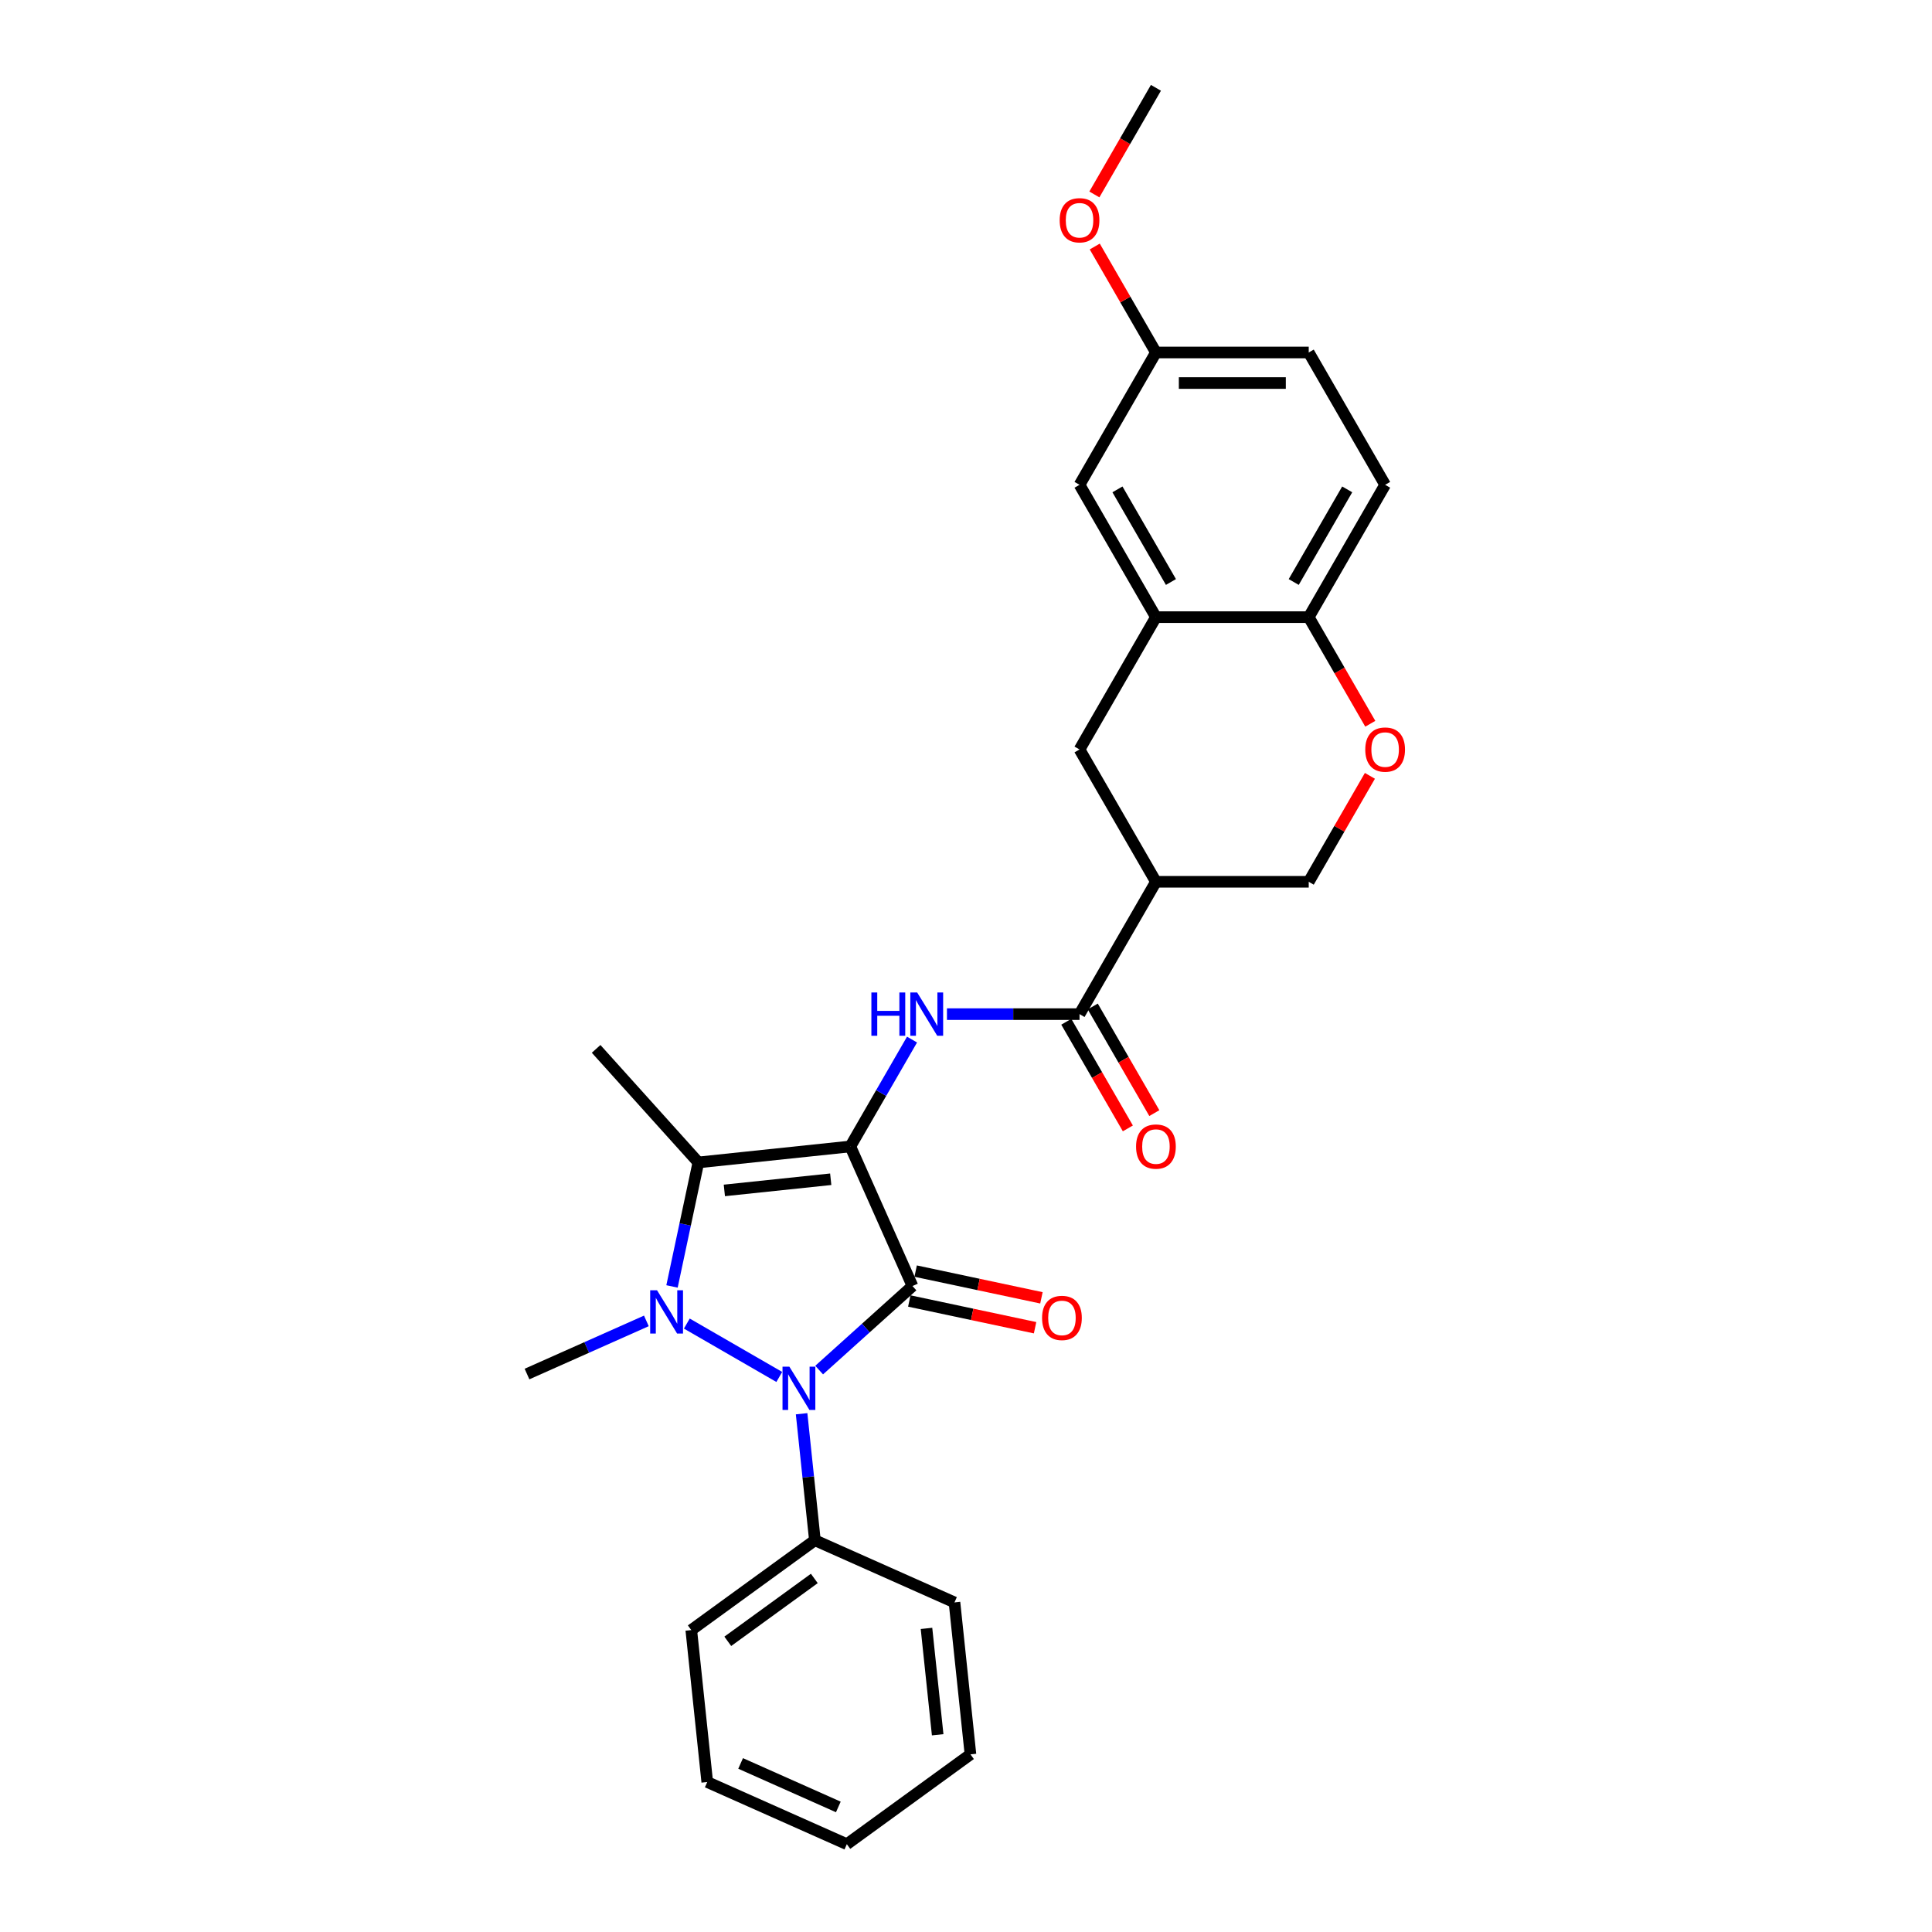 <?xml version='1.0' encoding='iso-8859-1'?>
<svg version='1.1' baseProfile='full'
              xmlns='http://www.w3.org/2000/svg'
                      xmlns:rdkit='http://www.rdkit.org/xml'
                      xmlns:xlink='http://www.w3.org/1999/xlink'
                  xml:space='preserve'
width='1000px' height='1000px' viewBox='0 0 1000 1000'>
<!-- END OF HEADER -->
<rect style='opacity:1.0;fill:#FFFFFF;stroke:none' width='1000' height='1000' x='0' y='0'> </rect>
<path class='bond-0' d='M 440.128,593.403 L 472.297,665.655' style='fill:none;fill-rule:evenodd;stroke:#000000;stroke-width:6px;stroke-linecap:butt;stroke-linejoin:miter;stroke-opacity:1' />
<path class='bond-3' d='M 440.128,593.403 L 361.472,601.67' style='fill:none;fill-rule:evenodd;stroke:#000000;stroke-width:6px;stroke-linecap:butt;stroke-linejoin:miter;stroke-opacity:1' />
<path class='bond-3' d='M 429.983,610.375 L 374.924,616.162' style='fill:none;fill-rule:evenodd;stroke:#000000;stroke-width:6px;stroke-linecap:butt;stroke-linejoin:miter;stroke-opacity:1' />
<path class='bond-4' d='M 440.128,593.403 L 456.097,565.745' style='fill:none;fill-rule:evenodd;stroke:#000000;stroke-width:6px;stroke-linecap:butt;stroke-linejoin:miter;stroke-opacity:1' />
<path class='bond-4' d='M 456.097,565.745 L 472.066,538.086' style='fill:none;fill-rule:evenodd;stroke:#0000FF;stroke-width:6px;stroke-linecap:butt;stroke-linejoin:miter;stroke-opacity:1' />
<path class='bond-2' d='M 472.297,665.655 L 448.145,687.402' style='fill:none;fill-rule:evenodd;stroke:#000000;stroke-width:6px;stroke-linecap:butt;stroke-linejoin:miter;stroke-opacity:1' />
<path class='bond-2' d='M 448.145,687.402 L 423.993,709.148' style='fill:none;fill-rule:evenodd;stroke:#0000FF;stroke-width:6px;stroke-linecap:butt;stroke-linejoin:miter;stroke-opacity:1' />
<path class='bond-10' d='M 470.653,673.391 L 503.204,680.31' style='fill:none;fill-rule:evenodd;stroke:#000000;stroke-width:6px;stroke-linecap:butt;stroke-linejoin:miter;stroke-opacity:1' />
<path class='bond-10' d='M 503.204,680.31 L 535.755,687.229' style='fill:none;fill-rule:evenodd;stroke:#FF0000;stroke-width:6px;stroke-linecap:butt;stroke-linejoin:miter;stroke-opacity:1' />
<path class='bond-10' d='M 473.941,657.919 L 506.493,664.838' style='fill:none;fill-rule:evenodd;stroke:#000000;stroke-width:6px;stroke-linecap:butt;stroke-linejoin:miter;stroke-opacity:1' />
<path class='bond-10' d='M 506.493,664.838 L 539.044,671.757' style='fill:none;fill-rule:evenodd;stroke:#FF0000;stroke-width:6px;stroke-linecap:butt;stroke-linejoin:miter;stroke-opacity:1' />
<path class='bond-1' d='M 347.829,665.855 L 354.651,633.763' style='fill:none;fill-rule:evenodd;stroke:#0000FF;stroke-width:6px;stroke-linecap:butt;stroke-linejoin:miter;stroke-opacity:1' />
<path class='bond-1' d='M 354.651,633.763 L 361.472,601.67' style='fill:none;fill-rule:evenodd;stroke:#000000;stroke-width:6px;stroke-linecap:butt;stroke-linejoin:miter;stroke-opacity:1' />
<path class='bond-17' d='M 334.557,683.694 L 303.667,697.447' style='fill:none;fill-rule:evenodd;stroke:#0000FF;stroke-width:6px;stroke-linecap:butt;stroke-linejoin:miter;stroke-opacity:1' />
<path class='bond-17' d='M 303.667,697.447 L 272.776,711.2' style='fill:none;fill-rule:evenodd;stroke:#000000;stroke-width:6px;stroke-linecap:butt;stroke-linejoin:miter;stroke-opacity:1' />
<path class='bond-28' d='M 355.5,685.077 L 403.353,712.705' style='fill:none;fill-rule:evenodd;stroke:#0000FF;stroke-width:6px;stroke-linecap:butt;stroke-linejoin:miter;stroke-opacity:1' />
<path class='bond-12' d='M 414.907,731.753 L 418.348,764.493' style='fill:none;fill-rule:evenodd;stroke:#0000FF;stroke-width:6px;stroke-linecap:butt;stroke-linejoin:miter;stroke-opacity:1' />
<path class='bond-12' d='M 418.348,764.493 L 421.789,797.233' style='fill:none;fill-rule:evenodd;stroke:#000000;stroke-width:6px;stroke-linecap:butt;stroke-linejoin:miter;stroke-opacity:1' />
<path class='bond-18' d='M 361.472,601.67 L 308.551,542.895' style='fill:none;fill-rule:evenodd;stroke:#000000;stroke-width:6px;stroke-linecap:butt;stroke-linejoin:miter;stroke-opacity:1' />
<path class='bond-5' d='M 490.145,524.91 L 524.454,524.91' style='fill:none;fill-rule:evenodd;stroke:#0000FF;stroke-width:6px;stroke-linecap:butt;stroke-linejoin:miter;stroke-opacity:1' />
<path class='bond-5' d='M 524.454,524.91 L 558.763,524.91' style='fill:none;fill-rule:evenodd;stroke:#000000;stroke-width:6px;stroke-linecap:butt;stroke-linejoin:miter;stroke-opacity:1' />
<path class='bond-6' d='M 558.763,524.91 L 598.308,456.416' style='fill:none;fill-rule:evenodd;stroke:#000000;stroke-width:6px;stroke-linecap:butt;stroke-linejoin:miter;stroke-opacity:1' />
<path class='bond-14' d='M 551.913,528.864 L 567.846,556.46' style='fill:none;fill-rule:evenodd;stroke:#000000;stroke-width:6px;stroke-linecap:butt;stroke-linejoin:miter;stroke-opacity:1' />
<path class='bond-14' d='M 567.846,556.46 L 583.778,584.055' style='fill:none;fill-rule:evenodd;stroke:#FF0000;stroke-width:6px;stroke-linecap:butt;stroke-linejoin:miter;stroke-opacity:1' />
<path class='bond-14' d='M 565.612,520.955 L 581.544,548.551' style='fill:none;fill-rule:evenodd;stroke:#000000;stroke-width:6px;stroke-linecap:butt;stroke-linejoin:miter;stroke-opacity:1' />
<path class='bond-14' d='M 581.544,548.551 L 597.476,576.146' style='fill:none;fill-rule:evenodd;stroke:#FF0000;stroke-width:6px;stroke-linecap:butt;stroke-linejoin:miter;stroke-opacity:1' />
<path class='bond-9' d='M 598.308,456.416 L 558.763,387.923' style='fill:none;fill-rule:evenodd;stroke:#000000;stroke-width:6px;stroke-linecap:butt;stroke-linejoin:miter;stroke-opacity:1' />
<path class='bond-13' d='M 598.308,456.416 L 677.397,456.416' style='fill:none;fill-rule:evenodd;stroke:#000000;stroke-width:6px;stroke-linecap:butt;stroke-linejoin:miter;stroke-opacity:1' />
<path class='bond-7' d='M 598.308,319.429 L 558.763,387.923' style='fill:none;fill-rule:evenodd;stroke:#000000;stroke-width:6px;stroke-linecap:butt;stroke-linejoin:miter;stroke-opacity:1' />
<path class='bond-15' d='M 598.308,319.429 L 558.763,250.935' style='fill:none;fill-rule:evenodd;stroke:#000000;stroke-width:6px;stroke-linecap:butt;stroke-linejoin:miter;stroke-opacity:1' />
<path class='bond-15' d='M 606.075,301.246 L 578.393,253.3' style='fill:none;fill-rule:evenodd;stroke:#000000;stroke-width:6px;stroke-linecap:butt;stroke-linejoin:miter;stroke-opacity:1' />
<path class='bond-29' d='M 598.308,319.429 L 677.397,319.429' style='fill:none;fill-rule:evenodd;stroke:#000000;stroke-width:6px;stroke-linecap:butt;stroke-linejoin:miter;stroke-opacity:1' />
<path class='bond-8' d='M 709.061,401.573 L 693.229,428.995' style='fill:none;fill-rule:evenodd;stroke:#FF0000;stroke-width:6px;stroke-linecap:butt;stroke-linejoin:miter;stroke-opacity:1' />
<path class='bond-8' d='M 693.229,428.995 L 677.397,456.416' style='fill:none;fill-rule:evenodd;stroke:#000000;stroke-width:6px;stroke-linecap:butt;stroke-linejoin:miter;stroke-opacity:1' />
<path class='bond-11' d='M 709.261,374.62 L 693.329,347.024' style='fill:none;fill-rule:evenodd;stroke:#FF0000;stroke-width:6px;stroke-linecap:butt;stroke-linejoin:miter;stroke-opacity:1' />
<path class='bond-11' d='M 693.329,347.024 L 677.397,319.429' style='fill:none;fill-rule:evenodd;stroke:#000000;stroke-width:6px;stroke-linecap:butt;stroke-linejoin:miter;stroke-opacity:1' />
<path class='bond-16' d='M 677.397,319.429 L 716.942,250.935' style='fill:none;fill-rule:evenodd;stroke:#000000;stroke-width:6px;stroke-linecap:butt;stroke-linejoin:miter;stroke-opacity:1' />
<path class='bond-16' d='M 669.63,301.246 L 697.311,253.3' style='fill:none;fill-rule:evenodd;stroke:#000000;stroke-width:6px;stroke-linecap:butt;stroke-linejoin:miter;stroke-opacity:1' />
<path class='bond-22' d='M 421.789,797.233 L 357.804,843.72' style='fill:none;fill-rule:evenodd;stroke:#000000;stroke-width:6px;stroke-linecap:butt;stroke-linejoin:miter;stroke-opacity:1' />
<path class='bond-22' d='M 421.489,817.003 L 376.7,849.544' style='fill:none;fill-rule:evenodd;stroke:#000000;stroke-width:6px;stroke-linecap:butt;stroke-linejoin:miter;stroke-opacity:1' />
<path class='bond-23' d='M 421.789,797.233 L 494.041,829.401' style='fill:none;fill-rule:evenodd;stroke:#000000;stroke-width:6px;stroke-linecap:butt;stroke-linejoin:miter;stroke-opacity:1' />
<path class='bond-19' d='M 558.763,250.935 L 598.308,182.442' style='fill:none;fill-rule:evenodd;stroke:#000000;stroke-width:6px;stroke-linecap:butt;stroke-linejoin:miter;stroke-opacity:1' />
<path class='bond-20' d='M 716.942,250.935 L 677.397,182.442' style='fill:none;fill-rule:evenodd;stroke:#000000;stroke-width:6px;stroke-linecap:butt;stroke-linejoin:miter;stroke-opacity:1' />
<path class='bond-21' d='M 598.308,182.442 L 582.476,155.02' style='fill:none;fill-rule:evenodd;stroke:#000000;stroke-width:6px;stroke-linecap:butt;stroke-linejoin:miter;stroke-opacity:1' />
<path class='bond-21' d='M 582.476,155.02 L 566.644,127.599' style='fill:none;fill-rule:evenodd;stroke:#FF0000;stroke-width:6px;stroke-linecap:butt;stroke-linejoin:miter;stroke-opacity:1' />
<path class='bond-31' d='M 598.308,182.442 L 677.397,182.442' style='fill:none;fill-rule:evenodd;stroke:#000000;stroke-width:6px;stroke-linecap:butt;stroke-linejoin:miter;stroke-opacity:1' />
<path class='bond-31' d='M 610.171,198.26 L 665.534,198.26' style='fill:none;fill-rule:evenodd;stroke:#000000;stroke-width:6px;stroke-linecap:butt;stroke-linejoin:miter;stroke-opacity:1' />
<path class='bond-24' d='M 566.443,100.645 L 582.375,73.05' style='fill:none;fill-rule:evenodd;stroke:#FF0000;stroke-width:6px;stroke-linecap:butt;stroke-linejoin:miter;stroke-opacity:1' />
<path class='bond-24' d='M 582.375,73.05 L 598.308,45.455' style='fill:none;fill-rule:evenodd;stroke:#000000;stroke-width:6px;stroke-linecap:butt;stroke-linejoin:miter;stroke-opacity:1' />
<path class='bond-25' d='M 357.804,843.72 L 366.071,922.377' style='fill:none;fill-rule:evenodd;stroke:#000000;stroke-width:6px;stroke-linecap:butt;stroke-linejoin:miter;stroke-opacity:1' />
<path class='bond-26' d='M 494.041,829.401 L 502.308,908.058' style='fill:none;fill-rule:evenodd;stroke:#000000;stroke-width:6px;stroke-linecap:butt;stroke-linejoin:miter;stroke-opacity:1' />
<path class='bond-26' d='M 479.55,842.853 L 485.337,897.913' style='fill:none;fill-rule:evenodd;stroke:#000000;stroke-width:6px;stroke-linecap:butt;stroke-linejoin:miter;stroke-opacity:1' />
<path class='bond-30' d='M 366.071,922.377 L 438.323,954.545' style='fill:none;fill-rule:evenodd;stroke:#000000;stroke-width:6px;stroke-linecap:butt;stroke-linejoin:miter;stroke-opacity:1' />
<path class='bond-30' d='M 383.343,912.752 L 433.919,935.27' style='fill:none;fill-rule:evenodd;stroke:#000000;stroke-width:6px;stroke-linecap:butt;stroke-linejoin:miter;stroke-opacity:1' />
<path class='bond-27' d='M 502.308,908.058 L 438.323,954.545' style='fill:none;fill-rule:evenodd;stroke:#000000;stroke-width:6px;stroke-linecap:butt;stroke-linejoin:miter;stroke-opacity:1' />
<path  class='atom-2' d='M 340.077 667.833
L 347.417 679.696
Q 348.145 680.867, 349.315 682.986
Q 350.486 685.106, 350.549 685.232
L 350.549 667.833
L 353.523 667.833
L 353.523 690.231
L 350.454 690.231
L 342.577 677.26
Q 341.659 675.742, 340.678 674.002
Q 339.729 672.262, 339.445 671.724
L 339.445 690.231
L 336.534 690.231
L 336.534 667.833
L 340.077 667.833
' fill='#0000FF'/>
<path  class='atom-3' d='M 408.571 707.377
L 415.91 719.241
Q 416.638 720.411, 417.809 722.531
Q 418.979 724.651, 419.042 724.777
L 419.042 707.377
L 422.016 707.377
L 422.016 729.776
L 418.948 729.776
L 411.07 716.805
Q 410.153 715.286, 409.172 713.546
Q 408.223 711.806, 407.938 711.269
L 407.938 729.776
L 405.028 729.776
L 405.028 707.377
L 408.571 707.377
' fill='#0000FF'/>
<path  class='atom-5' d='M 451.027 513.711
L 454.064 513.711
L 454.064 523.233
L 465.516 523.233
L 465.516 513.711
L 468.553 513.711
L 468.553 536.109
L 465.516 536.109
L 465.516 525.764
L 454.064 525.764
L 454.064 536.109
L 451.027 536.109
L 451.027 513.711
' fill='#0000FF'/>
<path  class='atom-5' d='M 474.722 513.711
L 482.062 525.574
Q 482.789 526.745, 483.96 528.864
Q 485.13 530.984, 485.194 531.11
L 485.194 513.711
L 488.167 513.711
L 488.167 536.109
L 485.099 536.109
L 477.221 523.138
Q 476.304 521.62, 475.323 519.88
Q 474.374 518.14, 474.089 517.602
L 474.089 536.109
L 471.179 536.109
L 471.179 513.711
L 474.722 513.711
' fill='#0000FF'/>
<path  class='atom-9' d='M 706.66 387.986
Q 706.66 382.608, 709.318 379.602
Q 711.975 376.597, 716.942 376.597
Q 721.909 376.597, 724.566 379.602
Q 727.224 382.608, 727.224 387.986
Q 727.224 393.427, 724.535 396.527
Q 721.845 399.596, 716.942 399.596
Q 712.007 399.596, 709.318 396.527
Q 706.66 393.459, 706.66 387.986
M 716.942 397.065
Q 720.359 397.065, 722.193 394.787
Q 724.06 392.478, 724.06 387.986
Q 724.06 383.588, 722.193 381.374
Q 720.359 379.128, 716.942 379.128
Q 713.525 379.128, 711.659 381.342
Q 709.824 383.557, 709.824 387.986
Q 709.824 392.51, 711.659 394.787
Q 713.525 397.065, 716.942 397.065
' fill='#FF0000'/>
<path  class='atom-11' d='M 539.377 682.162
Q 539.377 676.784, 542.034 673.779
Q 544.691 670.773, 549.658 670.773
Q 554.625 670.773, 557.283 673.779
Q 559.94 676.784, 559.94 682.162
Q 559.94 687.603, 557.251 690.704
Q 554.562 693.772, 549.658 693.772
Q 544.723 693.772, 542.034 690.704
Q 539.377 687.635, 539.377 682.162
M 549.658 691.242
Q 553.075 691.242, 554.91 688.964
Q 556.776 686.654, 556.776 682.162
Q 556.776 677.765, 554.91 675.55
Q 553.075 673.304, 549.658 673.304
Q 546.242 673.304, 544.375 675.519
Q 542.54 677.733, 542.54 682.162
Q 542.54 686.686, 544.375 688.964
Q 546.242 691.242, 549.658 691.242
' fill='#FF0000'/>
<path  class='atom-15' d='M 588.026 593.467
Q 588.026 588.088, 590.683 585.083
Q 593.341 582.078, 598.308 582.078
Q 603.274 582.078, 605.932 585.083
Q 608.589 588.088, 608.589 593.467
Q 608.589 598.908, 605.9 602.008
Q 603.211 605.077, 598.308 605.077
Q 593.372 605.077, 590.683 602.008
Q 588.026 598.94, 588.026 593.467
M 598.308 602.546
Q 601.724 602.546, 603.559 600.268
Q 605.426 597.959, 605.426 593.467
Q 605.426 589.069, 603.559 586.855
Q 601.724 584.609, 598.308 584.609
Q 594.891 584.609, 593.024 586.823
Q 591.189 589.038, 591.189 593.467
Q 591.189 597.99, 593.024 600.268
Q 594.891 602.546, 598.308 602.546
' fill='#FF0000'/>
<path  class='atom-22' d='M 548.481 114.011
Q 548.481 108.633, 551.138 105.628
Q 553.796 102.623, 558.763 102.623
Q 563.73 102.623, 566.387 105.628
Q 569.044 108.633, 569.044 114.011
Q 569.044 119.453, 566.355 122.553
Q 563.666 125.622, 558.763 125.622
Q 553.828 125.622, 551.138 122.553
Q 548.481 119.484, 548.481 114.011
M 558.763 123.091
Q 562.179 123.091, 564.014 120.813
Q 565.881 118.504, 565.881 114.011
Q 565.881 109.614, 564.014 107.4
Q 562.179 105.153, 558.763 105.153
Q 555.346 105.153, 553.48 107.368
Q 551.645 109.582, 551.645 114.011
Q 551.645 118.535, 553.48 120.813
Q 555.346 123.091, 558.763 123.091
' fill='#FF0000'/>
</svg>
